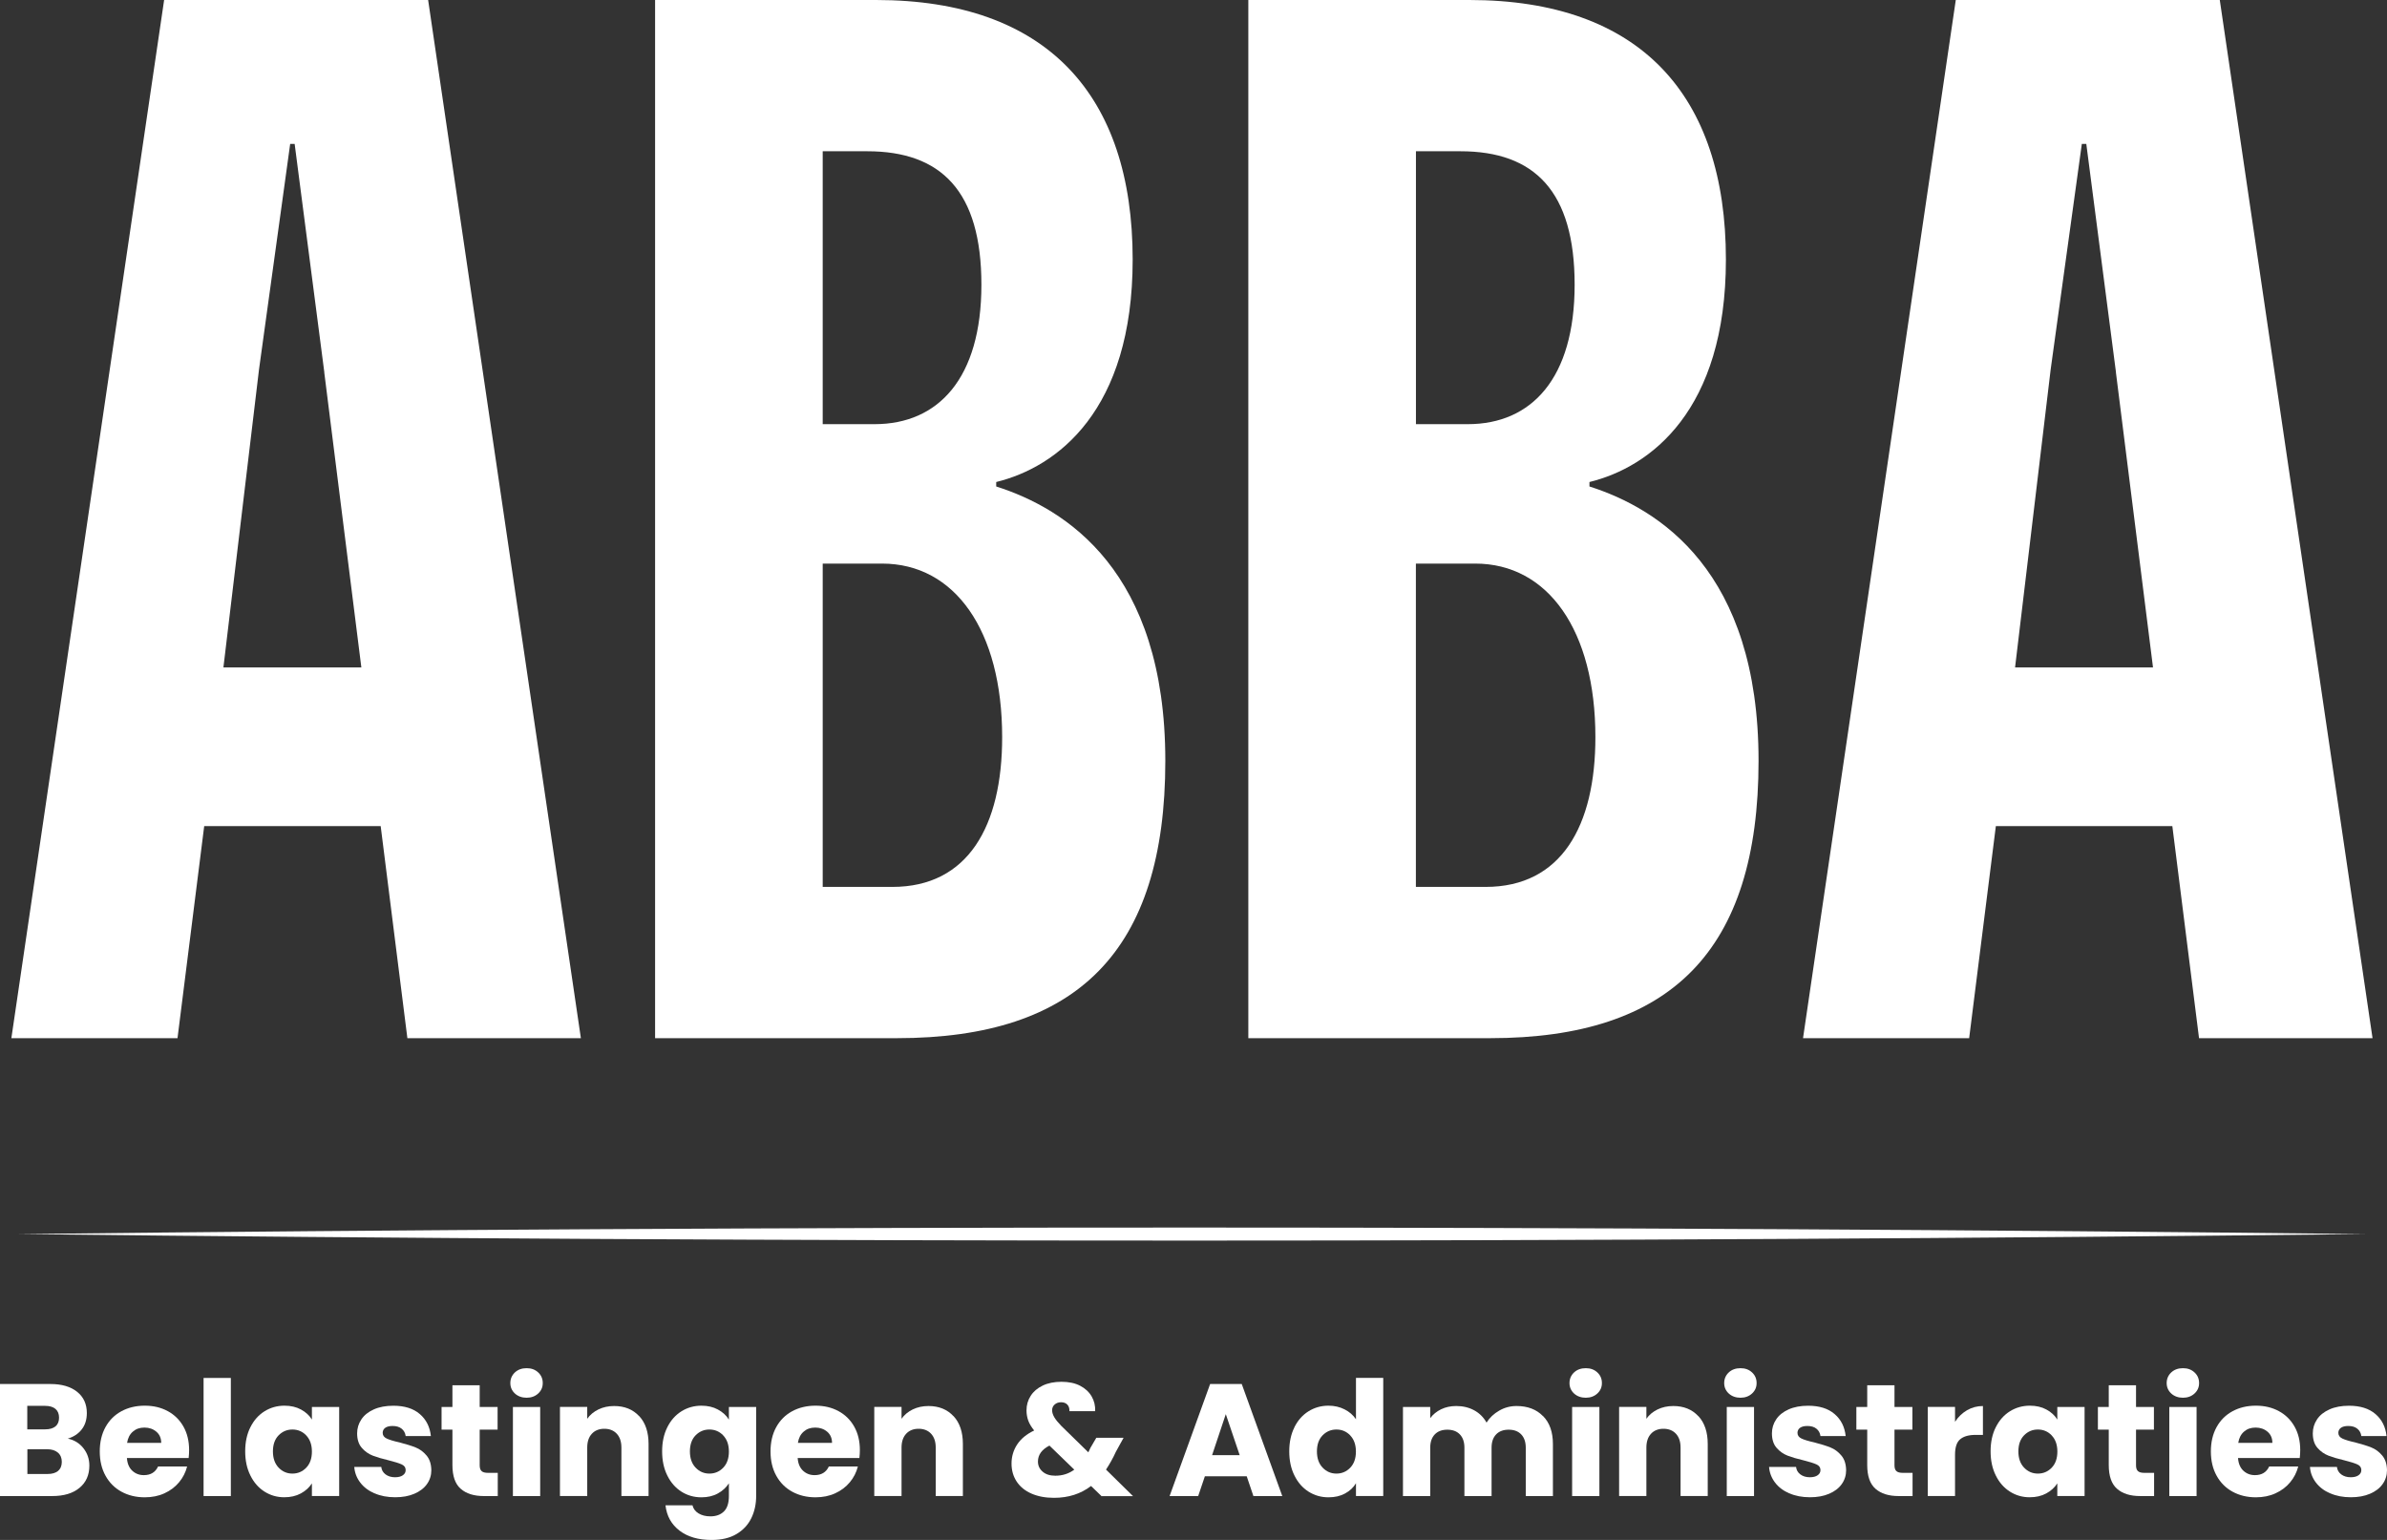 <svg xmlns="http://www.w3.org/2000/svg" id="b" viewBox="0 0 417.54 269.39"><rect x="0" y="0" width="417.54" height="269.39" fill="#333333" stroke="none"/><g id="c"><path d="M14.6,253.35c.69.88,1.03,1.89,1.03,3.03,0,1.64-.57,2.94-1.72,3.89-1.15.96-2.74,1.44-4.79,1.44H0v-19.6h8.82c1.99,0,3.55.46,4.68,1.37,1.13.91,1.69,2.15,1.69,3.71,0,1.15-.3,2.11-.91,2.88-.6.76-1.41,1.29-2.42,1.59,1.14.24,2.05.81,2.74,1.69ZM4.77,250.04h3.13c.78,0,1.38-.17,1.8-.52.42-.34.63-.85.63-1.52s-.21-1.18-.63-1.54c-.42-.35-1.02-.53-1.8-.53h-3.13v4.11ZM10.15,257.31c.44-.36.66-.89.66-1.58s-.23-1.23-.68-1.62c-.46-.39-1.08-.59-1.88-.59h-3.46v4.33h3.52c.8,0,1.42-.18,1.86-.54Z" style="fill:#fff;"></path><path d="M33.01,255.06h-10.81c.07.97.39,1.71.94,2.22.55.51,1.22.77,2.02.77,1.19,0,2.02-.5,2.49-1.51h5.08c-.26,1.02-.73,1.95-1.41,2.76-.68.82-1.53,1.46-2.56,1.93-1.02.47-2.17.7-3.43.7-1.53,0-2.89-.33-4.08-.98-1.19-.65-2.12-1.58-2.79-2.79-.67-1.21-1.01-2.62-1.01-4.25s.33-3.03.99-4.24,1.59-2.14,2.78-2.79c1.19-.65,2.56-.98,4.1-.98s2.85.32,4.02.95,2.09,1.54,2.75,2.71.99,2.54.99,4.1c0,.45-.03.91-.08,1.4ZM28.2,252.41c0-.82-.28-1.47-.84-1.95s-1.26-.73-2.09-.73-1.48.23-2.02.7c-.55.47-.89,1.13-1.02,1.98h5.98Z" style="fill:#fff;"></path><path d="M40.38,241.05v20.66h-4.77v-20.66h4.77Z" style="fill:#fff;"></path><path d="M43.8,249.67c.6-1.21,1.43-2.14,2.47-2.79,1.04-.65,2.21-.98,3.49-.98,1.1,0,2.06.22,2.89.67.83.45,1.47,1.03,1.91,1.76v-2.21h4.77v15.58h-4.77v-2.21c-.47.73-1.11,1.31-1.94,1.76-.83.45-1.79.67-2.89.67-1.27,0-2.42-.33-3.46-.99-1.04-.66-1.87-1.6-2.47-2.82-.61-1.22-.91-2.63-.91-4.23s.3-3.01.91-4.22ZM53.57,251.1c-.66-.69-1.47-1.03-2.42-1.03s-1.75.34-2.42,1.02c-.66.68-.99,1.62-.99,2.81s.33,2.14.99,2.83c.66.7,1.47,1.05,2.42,1.05s1.75-.34,2.42-1.03c.66-.69.99-1.63.99-2.82s-.33-2.13-.99-2.82Z" style="fill:#fff;"></path><path d="M65.51,261.24c-1.06-.46-1.9-1.1-2.51-1.91s-.96-1.72-1.03-2.72h4.72c.06.54.31.98.75,1.31s1,.5,1.65.5c.6,0,1.06-.12,1.38-.35.33-.23.49-.53.49-.91,0-.45-.23-.78-.7-.99-.47-.21-1.22-.45-2.26-.71-1.12-.26-2.05-.54-2.79-.82-.74-.29-1.39-.74-1.93-1.37-.54-.62-.81-1.47-.81-2.53,0-.89.25-1.71.74-2.44.49-.74,1.22-1.32,2.18-1.75.96-.43,2.1-.64,3.42-.64,1.95,0,3.49.48,4.62,1.45,1.13.97,1.77,2.25,1.94,3.85h-4.41c-.07-.54-.31-.97-.71-1.29-.4-.32-.93-.47-1.58-.47-.56,0-.99.11-1.28.32s-.45.51-.45.88c0,.45.24.78.71,1s1.21.45,2.22.67c1.15.3,2.09.59,2.82.88.73.29,1.36.75,1.91,1.4.55.64.83,1.5.85,2.58,0,.91-.26,1.73-.77,2.44-.51.72-1.25,1.28-2.21,1.69-.96.41-2.07.61-3.34.61-1.36,0-2.57-.23-3.63-.7Z" style="fill:#fff;"></path><path d="M87.07,257.66v4.05h-2.43c-1.73,0-3.08-.42-4.05-1.27-.97-.85-1.45-2.23-1.45-4.15v-6.2h-1.9v-3.96h1.9v-3.8h4.77v3.8h3.13v3.96h-3.13v6.25c0,.47.11.8.33,1,.22.21.6.31,1.12.31h1.7Z" style="fill:#fff;"></path><path d="M90.07,243.77c-.53-.49-.8-1.1-.8-1.83s.27-1.36.8-1.86c.53-.49,1.21-.74,2.05-.74s1.49.25,2.02.74.8,1.11.8,1.86-.27,1.34-.8,1.83c-.53.49-1.21.74-2.02.74s-1.52-.25-2.05-.74ZM94.49,246.13v15.58h-4.77v-15.58h4.77Z" style="fill:#fff;"></path><path d="M111.82,247.73c1.09,1.18,1.63,2.81,1.63,4.87v9.1h-4.75v-8.46c0-1.04-.27-1.85-.81-2.43-.54-.58-1.27-.87-2.18-.87s-1.64.29-2.18.87c-.54.58-.81,1.39-.81,2.43v8.46h-4.77v-15.58h4.77v2.07c.48-.69,1.14-1.23,1.95-1.63.82-.4,1.74-.6,2.76-.6,1.82,0,3.28.59,4.37,1.77Z" style="fill:#fff;"></path><path d="M125.59,246.58c.83.45,1.47,1.03,1.91,1.76v-2.21h4.77v15.55c0,1.43-.28,2.73-.85,3.9-.57,1.16-1.43,2.09-2.6,2.78-1.16.69-2.61,1.03-4.34,1.03-2.31,0-4.18-.54-5.61-1.63-1.43-1.09-2.25-2.57-2.46-4.43h4.72c.15.6.5,1.07,1.06,1.41s1.25.52,2.07.52c.99,0,1.77-.28,2.36-.85.59-.57.88-1.48.88-2.72v-2.21c-.47.73-1.11,1.32-1.93,1.77-.82.46-1.78.68-2.88.68-1.28,0-2.45-.33-3.49-.99-1.04-.66-1.87-1.6-2.47-2.82-.61-1.22-.91-2.63-.91-4.23s.3-3.01.91-4.22c.6-1.21,1.43-2.14,2.47-2.79,1.04-.65,2.21-.98,3.49-.98,1.1,0,2.06.22,2.89.67ZM126.51,251.1c-.66-.69-1.47-1.03-2.42-1.03s-1.75.34-2.42,1.02c-.66.68-.99,1.62-.99,2.81s.33,2.14.99,2.83c.66.7,1.47,1.05,2.42,1.05s1.75-.34,2.42-1.03c.66-.69.99-1.63.99-2.82s-.33-2.13-.99-2.82Z" style="fill:#fff;"></path><path d="M150.34,255.06h-10.81c.07.97.39,1.71.94,2.22.55.51,1.22.77,2.02.77,1.19,0,2.02-.5,2.49-1.51h5.08c-.26,1.02-.73,1.95-1.41,2.76-.68.82-1.53,1.46-2.56,1.93-1.02.47-2.17.7-3.43.7-1.53,0-2.89-.33-4.08-.98-1.19-.65-2.12-1.58-2.79-2.79-.67-1.21-1.01-2.62-1.01-4.25s.33-3.03.99-4.24,1.59-2.14,2.78-2.79c1.19-.65,2.56-.98,4.1-.98s2.85.32,4.02.95,2.09,1.54,2.75,2.71.99,2.54.99,4.1c0,.45-.03.91-.08,1.4ZM145.54,252.41c0-.82-.28-1.47-.84-1.95s-1.26-.73-2.09-.73-1.48.23-2.02.7c-.55.47-.89,1.13-1.02,1.98h5.98Z" style="fill:#fff;"></path><path d="M166.8,247.73c1.09,1.18,1.63,2.81,1.63,4.87v9.1h-4.75v-8.46c0-1.04-.27-1.85-.81-2.43-.54-.58-1.27-.87-2.18-.87s-1.64.29-2.18.87c-.54.58-.81,1.39-.81,2.43v8.46h-4.77v-15.58h4.77v2.07c.48-.69,1.14-1.23,1.95-1.63.82-.4,1.74-.6,2.76-.6,1.82,0,3.28.59,4.37,1.77Z" style="fill:#fff;"></path><path d="M192.67,261.71l-1.82-1.76c-1.81,1.38-3.96,2.07-6.48,2.07-1.51,0-2.82-.25-3.94-.74-1.12-.49-1.98-1.19-2.58-2.09-.6-.9-.91-1.96-.91-3.17s.33-2.34.99-3.34c.66-1,1.65-1.81,2.97-2.44-.48-.6-.83-1.17-1.03-1.72-.2-.55-.31-1.15-.31-1.8,0-.93.24-1.78.73-2.54.48-.76,1.19-1.36,2.11-1.8s2.01-.66,3.28-.66,2.37.23,3.27.7c.89.46,1.56,1.09,2.01,1.87.45.78.65,1.64.61,2.57h-4.5c.02-.5-.11-.89-.38-1.16-.27-.27-.63-.4-1.08-.4s-.82.13-1.12.39c-.3.26-.45.6-.45,1s.13.8.38,1.23c.25.43.65.92,1.19,1.48l4.77,4.66c.04-.09.09-.2.15-.33s.13-.28.21-.45l1.03-1.76h4.77l-1.34,2.43c-.5,1.1-1.08,2.14-1.73,3.13l4.72,4.64h-5.56ZM187.93,257.1l-4.36-4.22c-1.34.69-2.01,1.62-2.01,2.79,0,.71.27,1.3.82,1.77.55.48,1.29.71,2.22.71,1.25,0,2.35-.35,3.32-1.06Z" style="fill:#fff;"></path><path d="M218.08,258.25h-7.32l-1.17,3.46h-5l7.09-19.6h5.53l7.09,19.6h-5.05l-1.17-3.46ZM216.85,254.56l-2.43-7.18-2.4,7.18h4.83Z" style="fill:#fff;"></path><path d="M226.42,249.67c.6-1.21,1.43-2.14,2.47-2.79,1.04-.65,2.21-.98,3.49-.98,1.02,0,1.96.21,2.81.64.85.43,1.51,1.01,2,1.73v-7.23h4.77v20.66h-4.77v-2.23c-.45.75-1.08,1.34-1.91,1.79-.83.45-1.79.67-2.89.67-1.28,0-2.45-.33-3.49-.99-1.04-.66-1.87-1.6-2.47-2.82-.61-1.22-.91-2.63-.91-4.23s.3-3.01.91-4.22ZM236.19,251.1c-.66-.69-1.47-1.03-2.42-1.03s-1.75.34-2.42,1.02c-.66.68-.99,1.62-.99,2.81s.33,2.14.99,2.83c.66.7,1.47,1.05,2.42,1.05s1.75-.34,2.42-1.03c.66-.69.99-1.63.99-2.82s-.33-2.13-.99-2.82Z" style="fill:#fff;"></path><path d="M269.92,247.72c1.15,1.17,1.72,2.8,1.72,4.89v9.1h-4.75v-8.46c0-1-.27-1.78-.8-2.33-.53-.55-1.26-.82-2.19-.82s-1.66.27-2.19.82c-.53.55-.8,1.33-.8,2.33v8.46h-4.75v-8.46c0-1-.27-1.78-.8-2.33-.53-.55-1.26-.82-2.19-.82s-1.66.27-2.19.82c-.53.55-.8,1.33-.8,2.33v8.46h-4.77v-15.58h4.77v1.95c.48-.65,1.12-1.17,1.9-1.55.78-.38,1.67-.57,2.65-.57,1.17,0,2.22.25,3.14.75s1.64,1.22,2.16,2.15c.54-.86,1.27-1.55,2.21-2.09.93-.54,1.94-.81,3.04-.81,1.94,0,3.48.59,4.62,1.76Z" style="fill:#fff;"></path><path d="M275.34,243.77c-.53-.49-.8-1.1-.8-1.83s.27-1.36.8-1.86c.53-.49,1.21-.74,2.05-.74s1.49.25,2.02.74.8,1.11.8,1.86-.27,1.34-.8,1.83c-.53.49-1.21.74-2.02.74s-1.52-.25-2.05-.74ZM279.77,246.13v15.58h-4.77v-15.58h4.77Z" style="fill:#fff;"></path><path d="M297.09,247.73c1.09,1.18,1.63,2.81,1.63,4.87v9.1h-4.75v-8.46c0-1.04-.27-1.85-.81-2.43-.54-.58-1.27-.87-2.18-.87s-1.64.29-2.18.87c-.54.58-.81,1.39-.81,2.43v8.46h-4.77v-15.58h4.77v2.07c.48-.69,1.14-1.23,1.95-1.63.82-.4,1.74-.6,2.76-.6,1.82,0,3.28.59,4.37,1.77Z" style="fill:#fff;"></path><path d="M302.4,243.77c-.53-.49-.8-1.1-.8-1.83s.27-1.36.8-1.86c.53-.49,1.21-.74,2.05-.74s1.49.25,2.02.74.8,1.11.8,1.86-.27,1.34-.8,1.83c-.53.49-1.21.74-2.02.74s-1.52-.25-2.05-.74ZM306.82,246.13v15.58h-4.77v-15.58h4.77Z" style="fill:#fff;"></path><path d="M312.99,261.24c-1.06-.46-1.9-1.1-2.51-1.91s-.96-1.72-1.03-2.72h4.72c.06.54.31.98.75,1.31s1,.5,1.65.5c.6,0,1.06-.12,1.38-.35.33-.23.49-.53.49-.91,0-.45-.23-.78-.7-.99-.47-.21-1.22-.45-2.26-.71-1.12-.26-2.05-.54-2.79-.82-.74-.29-1.39-.74-1.93-1.37-.54-.62-.81-1.47-.81-2.53,0-.89.25-1.71.74-2.44.49-.74,1.22-1.32,2.18-1.75.96-.43,2.1-.64,3.42-.64,1.95,0,3.49.48,4.62,1.45,1.13.97,1.77,2.25,1.94,3.85h-4.41c-.07-.54-.31-.97-.71-1.29-.4-.32-.93-.47-1.58-.47-.56,0-.99.11-1.28.32s-.45.51-.45.88c0,.45.24.78.71,1s1.21.45,2.22.67c1.15.3,2.09.59,2.82.88.73.29,1.36.75,1.91,1.4.55.64.83,1.5.85,2.58,0,.91-.26,1.73-.77,2.44-.51.72-1.25,1.28-2.21,1.69-.96.41-2.07.61-3.34.61-1.36,0-2.57-.23-3.63-.7Z" style="fill:#fff;"></path><path d="M334.55,257.66v4.05h-2.43c-1.73,0-3.08-.42-4.05-1.27-.97-.85-1.45-2.23-1.45-4.15v-6.2h-1.9v-3.96h1.9v-3.8h4.77v3.8h3.13v3.96h-3.13v6.25c0,.47.11.8.33,1,.22.21.6.31,1.12.31h1.7Z" style="fill:#fff;"></path><path d="M344.07,246.7c.84-.49,1.77-.74,2.79-.74v5.05h-1.31c-1.19,0-2.08.26-2.68.77-.6.51-.89,1.41-.89,2.69v7.23h-4.77v-15.58h4.77v2.6c.56-.86,1.26-1.53,2.09-2.02Z" style="fill:#fff;"></path><path d="M349.11,249.67c.6-1.21,1.43-2.14,2.47-2.79,1.04-.65,2.21-.98,3.49-.98,1.1,0,2.06.22,2.89.67.83.45,1.47,1.03,1.91,1.76v-2.21h4.77v15.58h-4.77v-2.21c-.47.73-1.11,1.31-1.94,1.76-.83.45-1.79.67-2.89.67-1.27,0-2.42-.33-3.46-.99-1.04-.66-1.87-1.6-2.47-2.82-.61-1.22-.91-2.63-.91-4.23s.3-3.01.91-4.22ZM358.89,251.1c-.66-.69-1.47-1.03-2.42-1.03s-1.75.34-2.42,1.02c-.66.68-.99,1.62-.99,2.81s.33,2.14.99,2.83c.66.7,1.47,1.05,2.42,1.05s1.75-.34,2.42-1.03c.66-.69.99-1.63.99-2.82s-.33-2.13-.99-2.82Z" style="fill:#fff;"></path><path d="M376.8,257.66v4.05h-2.43c-1.73,0-3.08-.42-4.05-1.27-.97-.85-1.45-2.23-1.45-4.15v-6.2h-1.9v-3.96h1.9v-3.8h4.77v3.8h3.13v3.96h-3.13v6.25c0,.47.11.8.33,1,.22.21.6.31,1.12.31h1.7Z" style="fill:#fff;"></path><path d="M379.8,243.77c-.53-.49-.8-1.1-.8-1.83s.27-1.36.8-1.86c.53-.49,1.21-.74,2.05-.74s1.49.25,2.02.74.8,1.11.8,1.86-.27,1.34-.8,1.83c-.53.49-1.21.74-2.02.74s-1.52-.25-2.05-.74ZM384.23,246.13v15.58h-4.77v-15.58h4.77Z" style="fill:#fff;"></path><path d="M402.29,255.06h-10.81c.07.97.39,1.71.94,2.22.55.51,1.22.77,2.02.77,1.19,0,2.02-.5,2.49-1.51h5.08c-.26,1.02-.73,1.95-1.41,2.76-.68.82-1.53,1.46-2.56,1.93-1.02.47-2.17.7-3.43.7-1.53,0-2.89-.33-4.08-.98-1.19-.65-2.12-1.58-2.79-2.79-.67-1.21-1.01-2.62-1.01-4.25s.33-3.03.99-4.24,1.59-2.14,2.78-2.79c1.19-.65,2.56-.98,4.1-.98s2.85.32,4.02.95,2.09,1.54,2.75,2.71.99,2.54.99,4.1c0,.45-.03.91-.08,1.4ZM397.49,252.41c0-.82-.28-1.47-.84-1.95s-1.26-.73-2.09-.73-1.48.23-2.02.7c-.55.47-.89,1.13-1.02,1.98h5.98Z" style="fill:#fff;"></path><path d="M407.6,261.24c-1.06-.46-1.9-1.1-2.51-1.91s-.96-1.72-1.03-2.72h4.72c.06.54.31.98.75,1.31s1,.5,1.65.5c.6,0,1.06-.12,1.38-.35.33-.23.49-.53.49-.91,0-.45-.23-.78-.7-.99-.47-.21-1.22-.45-2.26-.71-1.12-.26-2.05-.54-2.79-.82-.74-.29-1.39-.74-1.93-1.37-.54-.62-.81-1.47-.81-2.53,0-.89.25-1.71.74-2.44.49-.74,1.22-1.32,2.18-1.75.96-.43,2.1-.64,3.42-.64,1.95,0,3.49.48,4.62,1.45,1.13.97,1.77,2.25,1.94,3.85h-4.41c-.07-.54-.31-.97-.71-1.29-.4-.32-.93-.47-1.58-.47-.56,0-.99.11-1.28.32s-.45.51-.45.88c0,.45.24.78.71,1s1.21.45,2.22.67c1.15.3,2.09.59,2.82.88.73.29,1.36.75,1.91,1.4.55.64.83,1.5.85,2.58,0,.91-.26,1.73-.77,2.44-.51.72-1.25,1.28-2.21,1.69-.96.41-2.07.61-3.34.61-1.36,0-2.57-.23-3.63-.7Z" style="fill:#fff;"></path><path d="M35.72,144.51l-4.67,37.1H1.99L28.71,0h46.18l26.72,181.61h-30.35l-4.67-37.1h-30.87ZM56.73,65.12l-5.19-39.95h-.78l-5.45,39.44-6.23,52.15h24.13l-6.49-51.63Z" style="fill:#fff;"></path><path d="M174.26,85.1c12.19,3.89,29.58,14.79,29.58,48s-15.31,48.51-46.96,48.51h-42.29V0h38.66c29.84,0,44.88,16.6,44.88,45.4,0,26.46-13.23,36.32-23.87,38.92v.78ZM152.99,74.2c11.16,0,18.68-8.04,18.68-24.39s-7.01-23.35-19.98-23.35h-7.78v47.74h9.08ZM156.1,155.15c13.23,0,19.2-10.64,19.2-26.2,0-18.68-8.3-30.36-21.01-30.36h-10.38v56.56h12.19Z" style="fill:#fff;"></path><path d="M278.03,85.1c12.19,3.89,29.58,14.79,29.58,48s-15.31,48.51-46.96,48.51h-42.29V0h38.66c29.84,0,44.88,16.6,44.88,45.4,0,26.46-13.23,36.32-23.87,38.92v.78ZM256.76,74.2c11.16,0,18.68-8.04,18.68-24.39s-7.01-23.35-19.98-23.35h-7.78v47.74h9.08ZM259.87,155.15c13.23,0,19.2-10.64,19.2-26.2,0-18.68-8.3-30.36-21.02-30.36h-10.38v56.56h12.19Z" style="fill:#fff;"></path><path d="M349.12,144.51l-4.67,37.1h-29.06L342.11,0h46.18l26.72,181.61h-30.35l-4.67-37.1h-30.87ZM370.13,65.12l-5.19-39.95h-.78l-5.45,39.44-6.23,52.15h24.13l-6.49-51.63Z" style="fill:#fff;"></path><line x1="3.25" y1="215.88" x2="413.76" y2="215.87" style="fill:#fff;"></line><path d="M3.25,215.88c134.06-1.53,276.33-1.51,410.51,0-134.22,1.51-276.42,1.53-410.51,0h0Z" style="fill:#fff;"></path></g></svg>